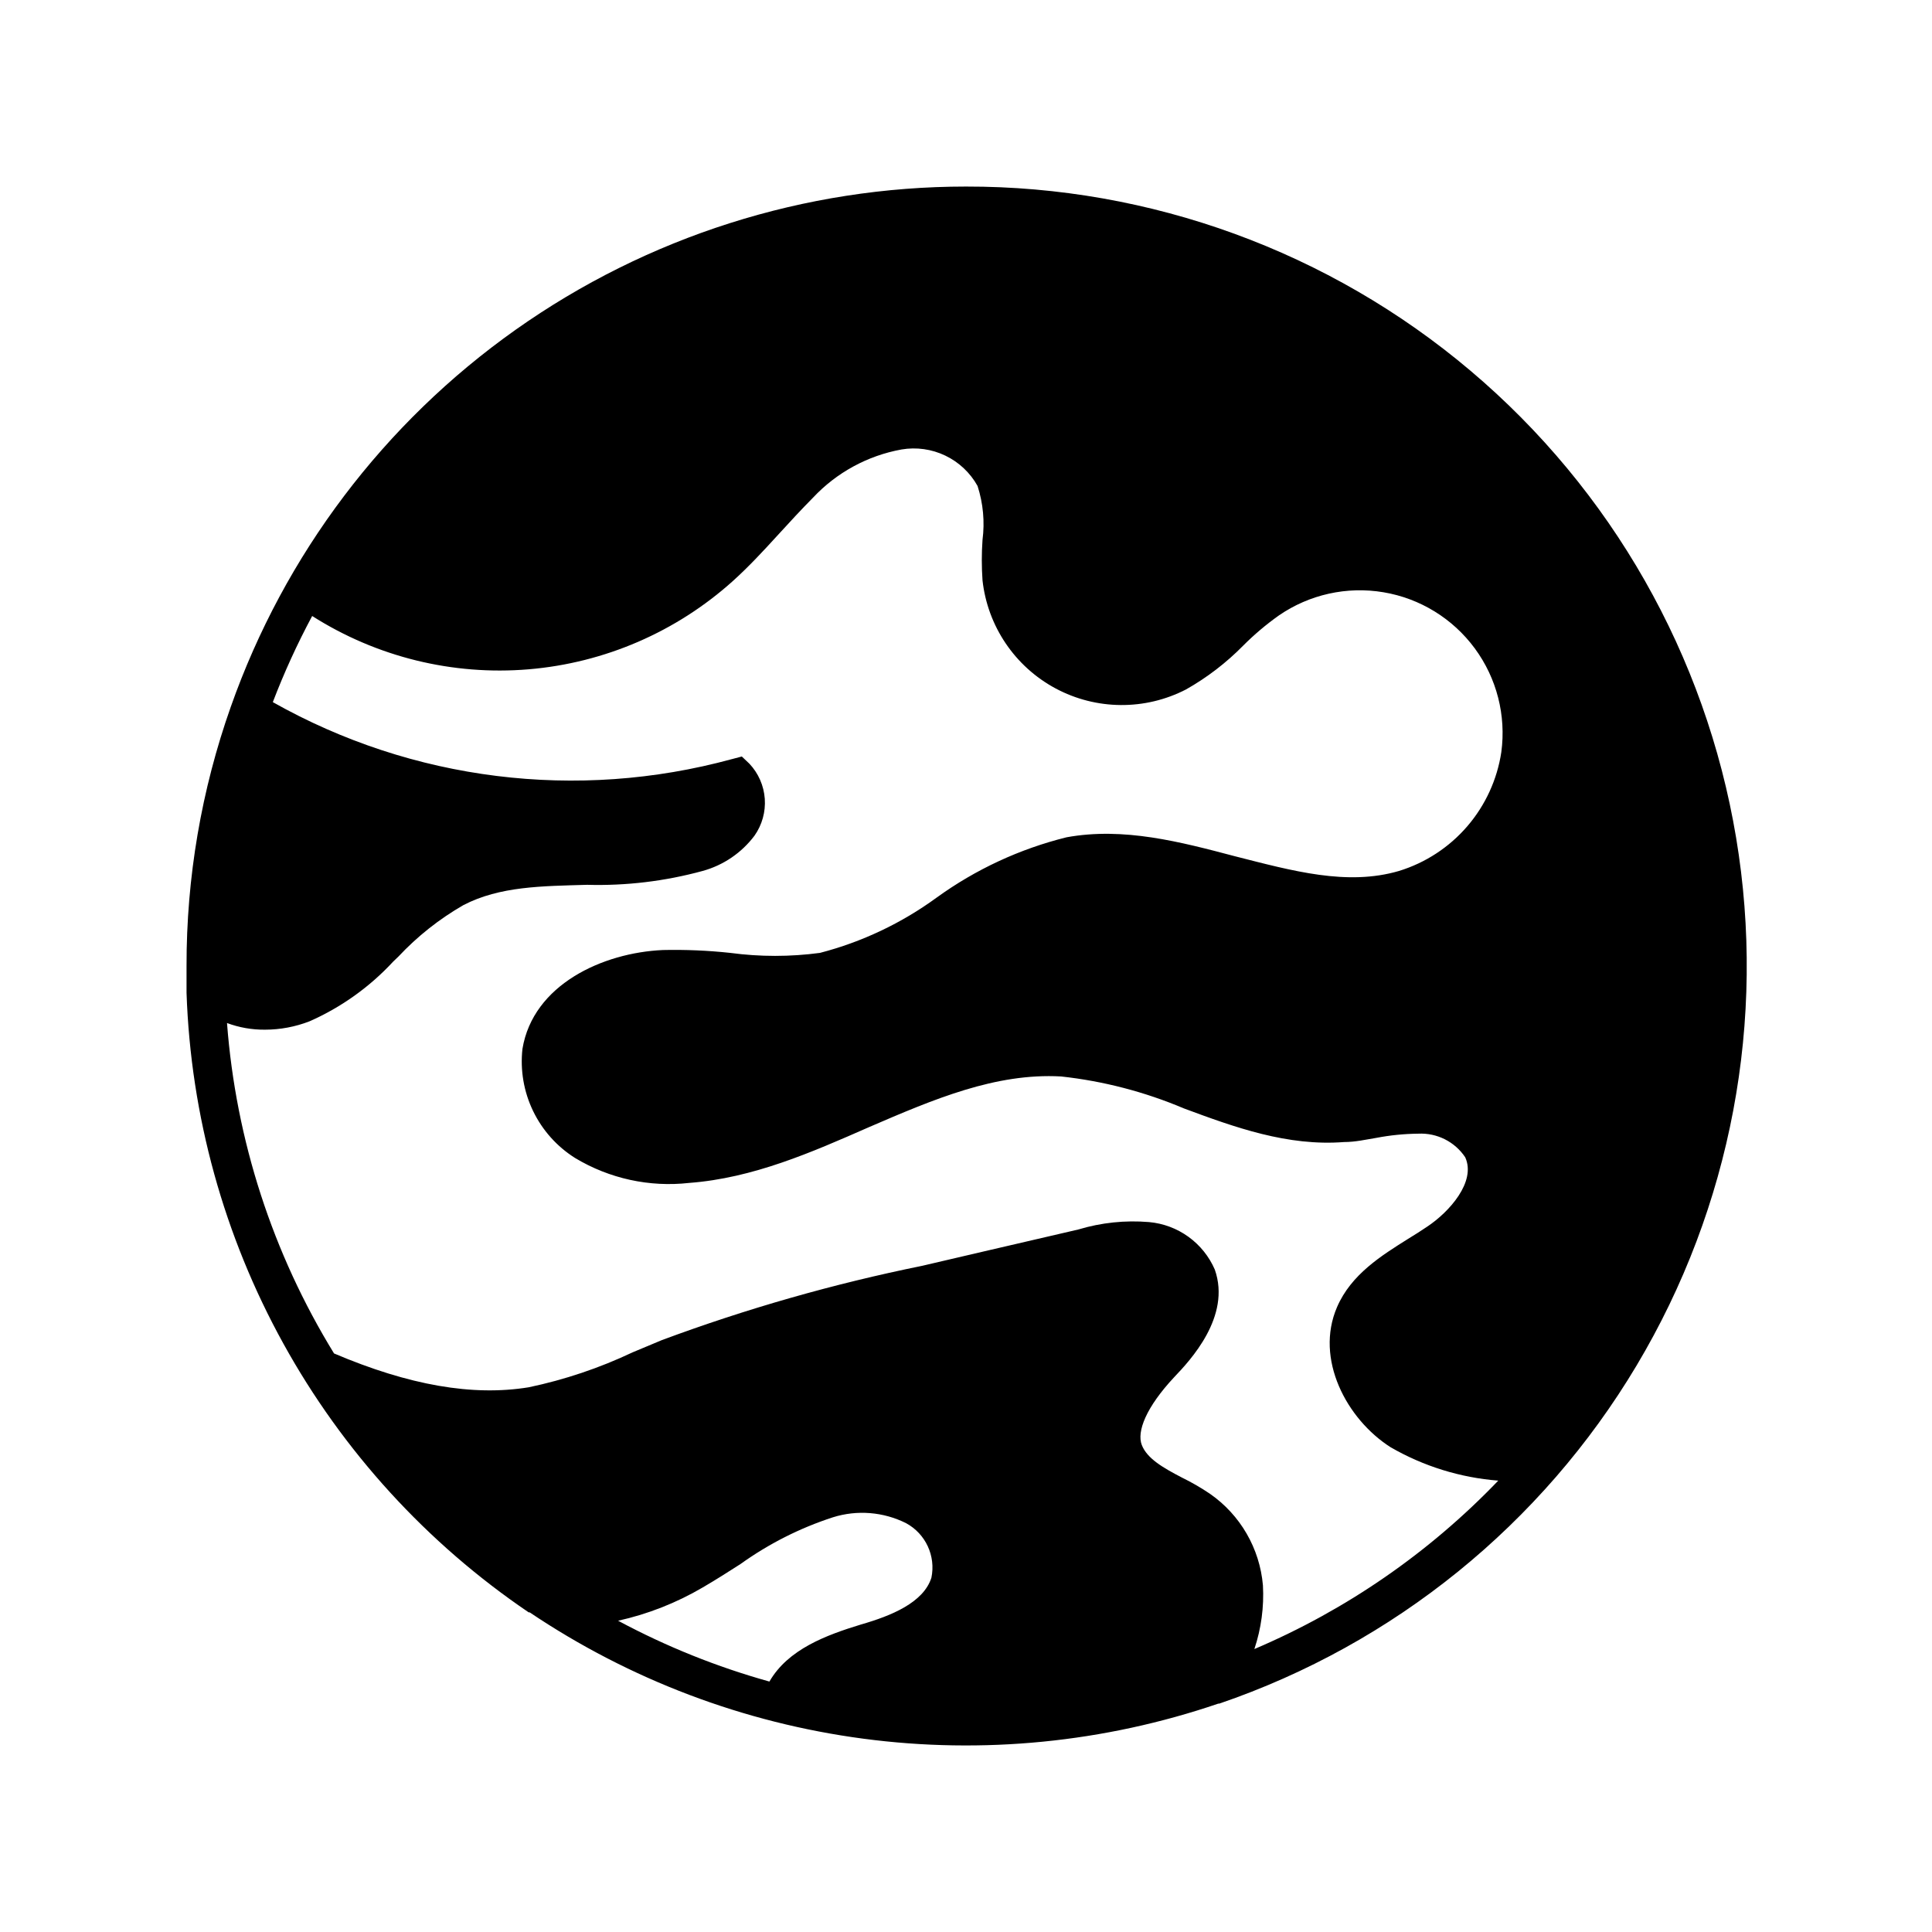 <?xml version="1.0" encoding="UTF-8"?>
<!-- The Best Svg Icon site in the world: iconSvg.co, Visit us! https://iconsvg.co -->
<svg fill="#000000" width="800px" height="800px" version="1.1" viewBox="144 144 512 512" xmlns="http://www.w3.org/2000/svg">
 <path d="m400 193.44c-42.746-0.008-84.441 13.25-119.34 37.938-34.891 24.688-61.27 59.594-75.488 99.902-7.809 22.07-11.777 45.312-11.738 68.723v7.106-0.004c1.109 32.578 9.902 64.434 25.664 92.965 15.758 28.535 38.039 52.941 65.02 71.227h0.254c26.496 17.82 56.75 29.277 88.406 33.473 31.652 4.195 63.852 1.016 94.074-9.289h0.25c46.324-15.82 85.523-47.574 110.61-89.602 25.086-42.031 34.438-91.605 26.375-139.89-8.059-48.277-33-92.129-70.379-123.73-37.379-31.605-84.77-48.906-133.71-48.82zm-92.199 380.07c7.891-1.75 15.453-4.727 22.422-8.816 3.375-1.965 6.699-4.082 10.078-6.246l-0.004-0.004c7.461-5.344 15.703-9.508 24.434-12.344 6.426-2.016 13.379-1.453 19.398 1.562 5.18 2.812 7.902 8.691 6.699 14.461-2.117 6.602-10.629 10.078-18.691 12.395-9.219 2.82-19.297 6.551-24.234 15.113h0.004c-13.922-3.879-27.371-9.289-40.105-16.121zm168.62 7.508v-0.004c1.816-5.43 2.586-11.156 2.269-16.875-0.84-9.785-5.992-18.684-14.059-24.285-2.363-1.598-4.84-3.027-7.406-4.281-5.039-2.621-9.219-5.039-10.629-8.613-1.41-3.578 1.16-10.078 8.613-18.035 4.18-4.383 15.113-16.02 10.73-28.465v-0.004c-1.504-3.473-3.918-6.473-6.984-8.691-3.066-2.215-6.676-3.566-10.445-3.902-6.316-0.531-12.676 0.137-18.742 1.965l-24.738 5.742-16.625 3.879c-23.484 4.766-46.559 11.352-69.02 19.699l-7.707 3.223h-0.004c-8.789 4.164-18.039 7.277-27.559 9.273-14.812 2.418-31.691-0.504-51.59-8.969-16.289-26.516-26.012-56.535-28.363-87.562 3.223 1.199 6.637 1.797 10.074 1.762 4.035-0.004 8.031-0.758 11.789-2.215 8.395-3.703 15.938-9.09 22.168-15.82l1.359-1.309h0.004c5.035-5.379 10.844-9.98 17.23-13.656 9.672-5.039 20.906-5.039 32.797-5.391 10.336 0.289 20.656-0.949 30.633-3.676 5.496-1.512 10.336-4.809 13.754-9.371 1.996-2.848 2.953-6.297 2.707-9.766-0.25-3.469-1.688-6.746-4.07-9.277l-2.016-1.914-2.672 0.707 0.004-0.004c-40.949 11.168-84.652 5.738-121.62-15.113 2.992-7.82 6.473-15.445 10.43-22.824 17.059 10.848 37.199 15.812 57.34 14.129 20.145-1.684 39.184-9.922 54.203-23.449 4.18-3.777 8.012-7.91 11.688-11.941 3.68-4.031 6.246-6.801 9.473-10.078v0.004c6.25-6.676 14.48-11.164 23.477-12.797 3.949-0.672 8.008-0.102 11.617 1.633 3.609 1.73 6.59 4.543 8.535 8.039 1.488 4.617 1.934 9.504 1.312 14.309-0.25 3.559-0.25 7.125 0 10.684 1.34 12.16 8.582 22.879 19.367 28.66 10.781 5.777 23.723 5.875 34.59 0.258 5.551-3.141 10.641-7.043 15.113-11.59 2.926-2.934 6.094-5.613 9.473-8.008 8.09-5.57 18.031-7.773 27.719-6.144 9.684 1.625 18.359 6.957 24.188 14.863s8.352 17.77 7.039 27.504c-1.098 7.266-4.223 14.078-9.016 19.648-4.797 5.57-11.066 9.676-18.09 11.84-13.754 4.031-28.164 0-43.43-3.879-14.508-3.828-29.523-7.809-44.688-5.039-12.387 3.07-24.066 8.492-34.41 15.973-9.293 6.789-19.789 11.766-30.934 14.66-7.891 1.059-15.887 1.059-23.777 0-5.922-0.637-11.883-0.891-17.836-0.758-15.973 0.707-34.41 9.168-37.23 26.199-0.625 5.644 0.352 11.352 2.82 16.465 2.469 5.113 6.328 9.43 11.133 12.453 9.078 5.465 19.703 7.785 30.23 6.602 16.879-1.258 32.496-8.113 47.609-14.762 17.281-7.457 33.605-14.41 50.934-13.453 11.203 1.219 22.168 4.07 32.547 8.465 13.551 5.039 27.508 10.078 42.473 8.918 2.973 0 5.793-0.656 8.566-1.109h-0.004c3.656-0.699 7.363-1.07 11.086-1.109 4.957-0.25 9.684 2.121 12.445 6.25 2.973 6.5-4.281 14.559-10.078 18.391-1.613 1.109-3.324 2.168-5.039 3.223-7.055 4.434-15.113 9.422-18.844 18.086-5.945 13.754 2.519 29.676 14.156 37.129h0.004c8.738 5.055 18.5 8.086 28.566 8.867-18.309 19.094-40.297 34.281-64.641 44.637z"/>
</svg>